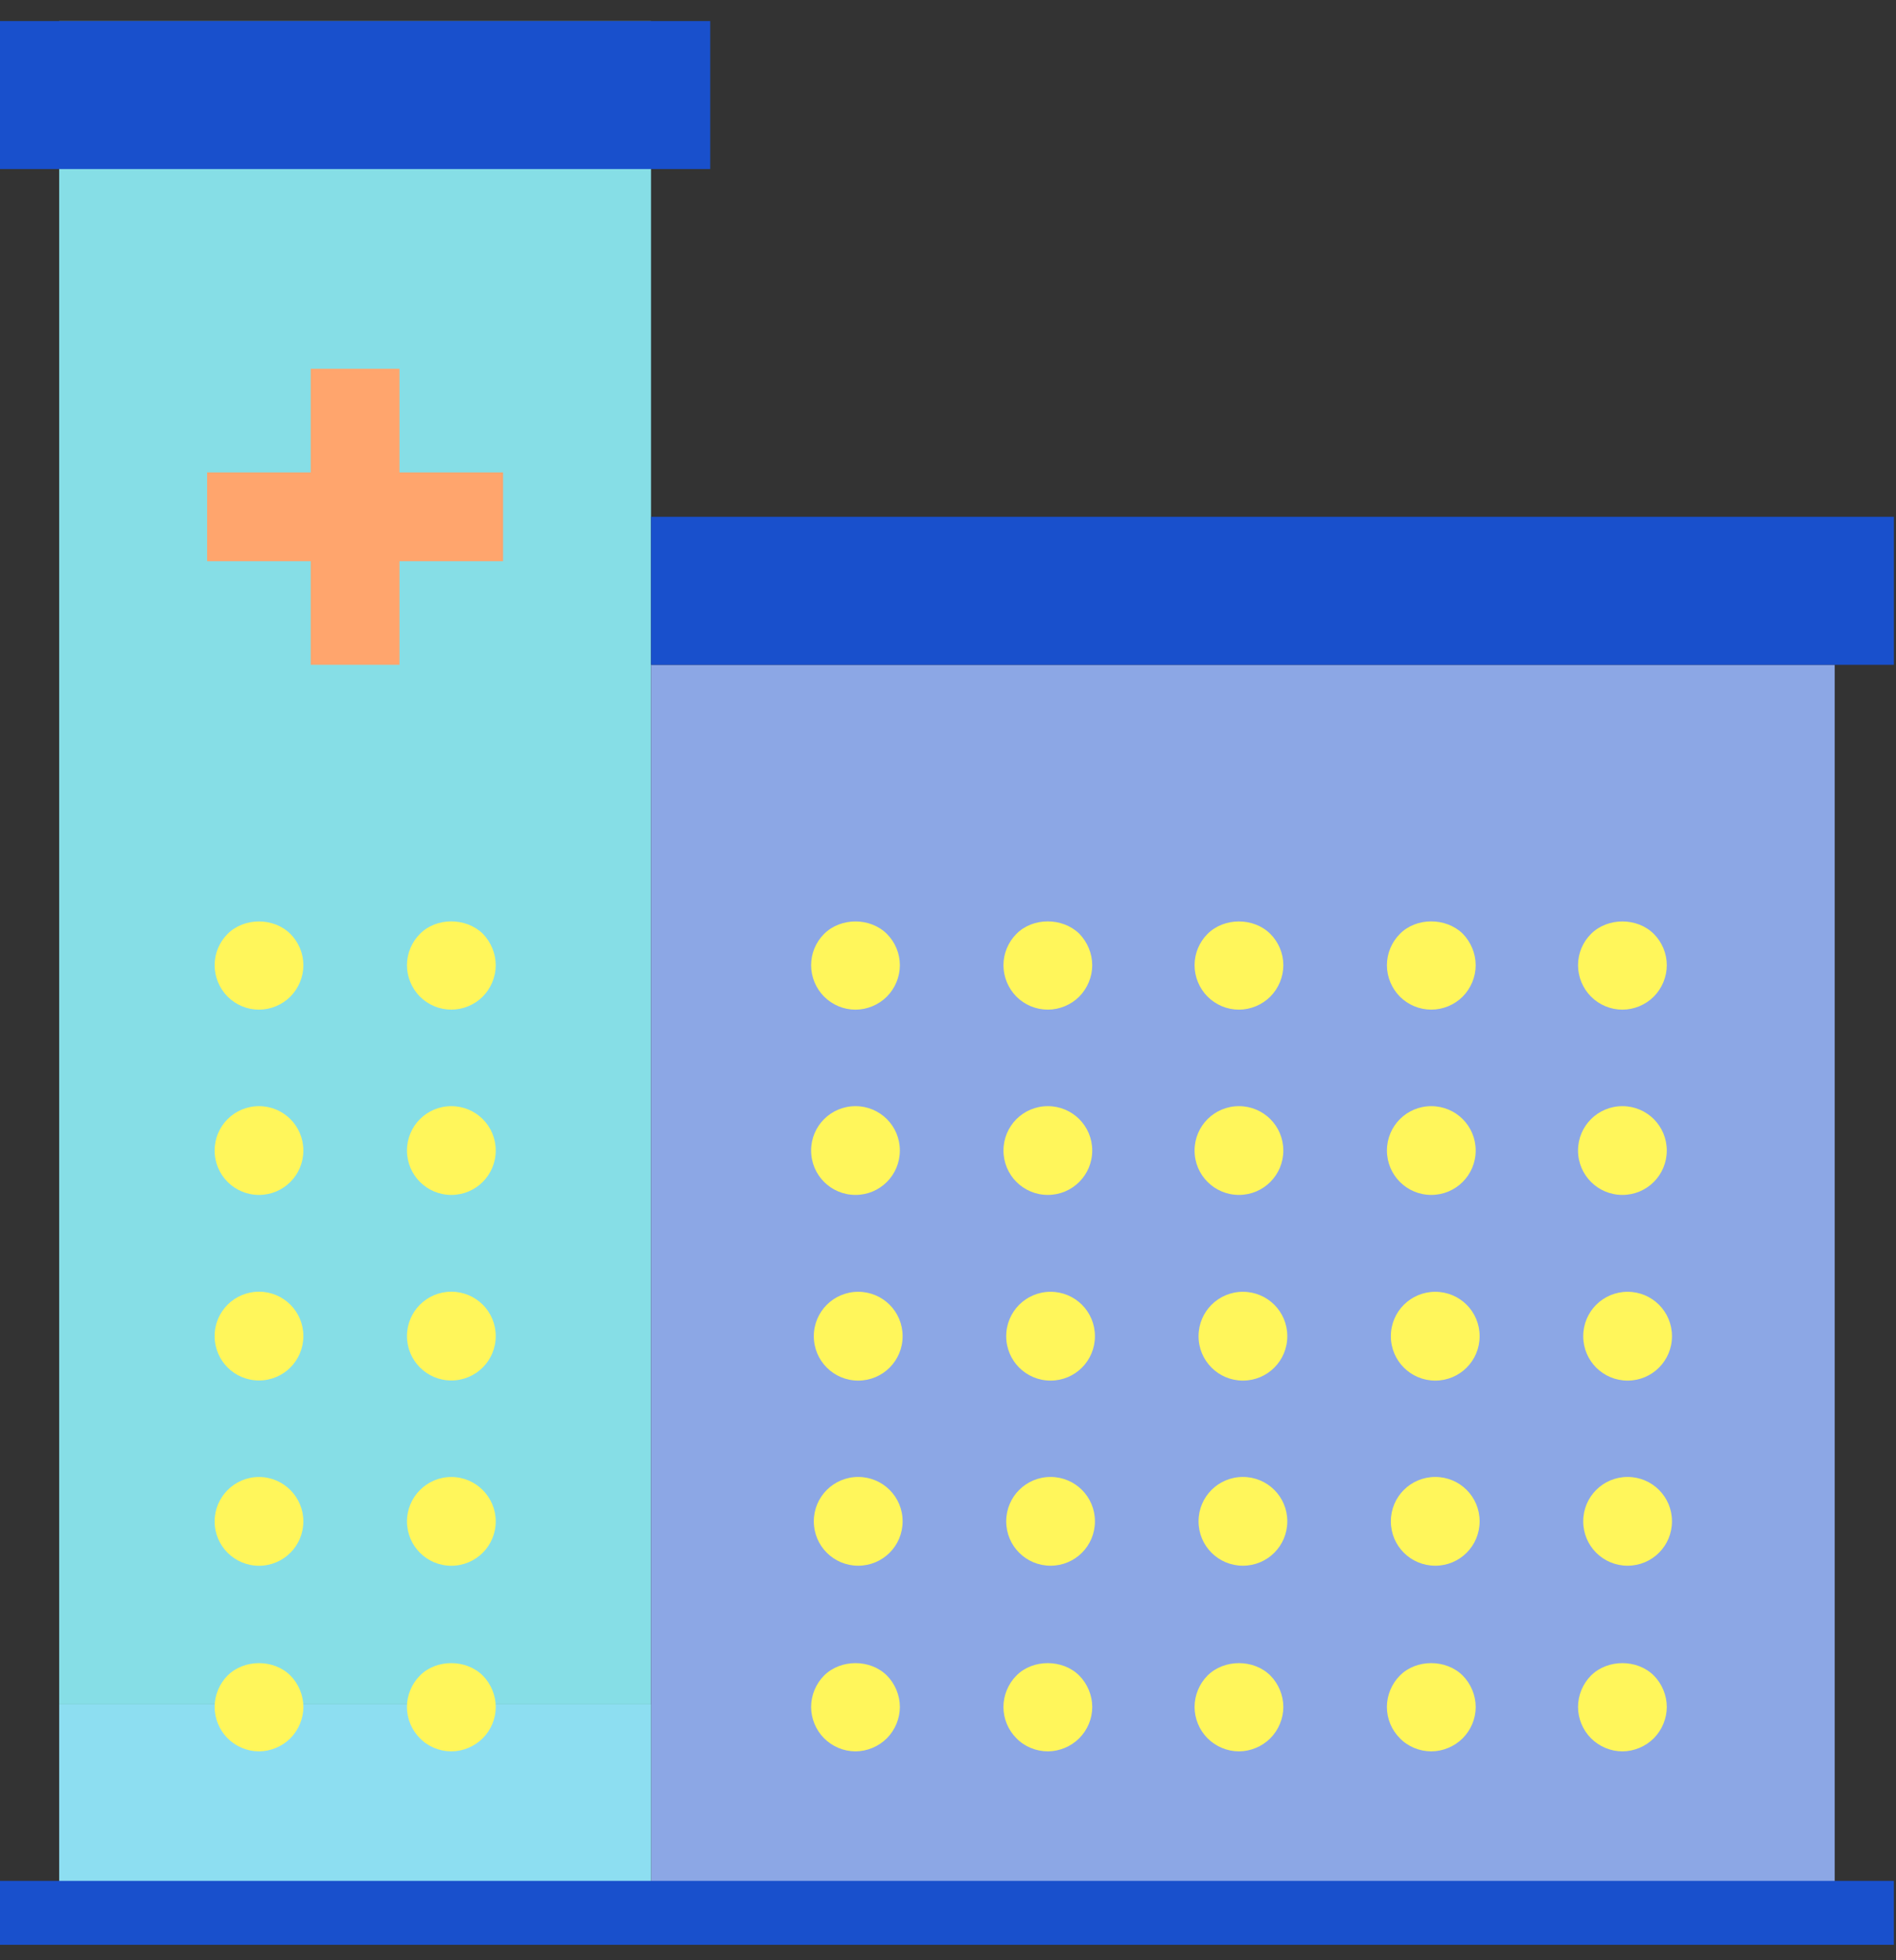 <?xml version="1.0" encoding="UTF-8"?> <svg xmlns="http://www.w3.org/2000/svg" width="89" height="92" viewBox="0 0 89 92"><rect x="0" y="0" width="89" height="92" fill="#333333" stroke="none"/><g fill="none" fill-rule="evenodd"><g><g><g><g><g><path fill="#86DEE6" d="M2.778 79.002L30.559 79.002 30.559 0.002 2.778 0.002z" transform="translate(-533 -1130) translate(0 786) translate(165 344.989) translate(285) translate(83)"></path><path fill="#8CA7E5" d="M30.559 88.9L86.122 88.9 86.122 30.213 30.559 30.213z" transform="translate(-533 -1130) translate(0 786) translate(165 344.989) translate(285) translate(83)"></path><path fill="#1950CC" d="M0 6.945L33.339 6.945 33.339 0 0 0zM30.559 30.213L88.902 30.213 88.902 23.266 30.559 23.266z" transform="translate(-533 -1130) translate(0 786) translate(165 344.989) translate(285) translate(83)"></path><path fill="#FFA56D" d="M23.614 21.183L18.752 21.183 18.752 16.321 14.586 16.321 14.586 21.183 9.723 21.183 9.723 25.35 14.586 25.35 14.586 30.212 18.752 30.212 18.752 25.35 23.614 25.35z" transform="translate(-533 -1130) translate(0 786) translate(165 344.989) translate(285) translate(83)"></path><path fill="#8DDEF1" d="M2.778 88.9L30.559 88.9 30.559 79.002 2.778 79.002z" transform="translate(-533 -1130) translate(0 786) translate(165 344.989) translate(285) translate(83)"></path><g><path fill="#FFF65B" d="M21.186 4.397c.542 0 1.084-.22 1.473-.61.387-.389.611-.93.611-1.472 0-.555-.224-1.086-.611-1.486-.792-.766-2.182-.766-2.946.013-.387.387-.61.918-.61 1.473 0 .542.223 1.083.61 1.473.39.389.918.609 1.473.609M21.186 17.636c-1.153 0-2.082.929-2.082 2.082 0 1.153.929 2.084 2.082 2.084 1.153 0 2.084-.931 2.084-2.084s-.93-2.082-2.084-2.082M21.186 8.927c-1.153 0-2.082.93-2.082 2.082 0 1.153.929 2.084 2.082 2.084 1.153 0 2.084-.93 2.084-2.084 0-1.153-.93-2.082-2.084-2.082M21.186 26.332c-1.153 0-2.082.942-2.082 2.082 0 1.153.929 2.084 2.082 2.084 1.153 0 2.084-.931 2.084-2.084 0-1.14-.93-2.082-2.084-2.082M19.714 35.65c-.39.39-.612.932-.612 1.475 0 .553.222 1.082.612 1.471.374.388.918.613 1.473.613.541 0 1.083-.225 1.472-.613.388-.39.612-.918.612-1.47 0-.544-.224-1.086-.612-1.476-.778-.776-2.181-.776-2.945 0M10.684.843c-.389.387-.61.916-.61 1.47 0 .542.221 1.084.61 1.473.39.39.918.612 1.473.612.542 0 1.084-.222 1.473-.612.388-.389.611-.93.611-1.472 0-.555-.223-1.084-.61-1.471-.78-.779-2.168-.779-2.947 0M12.158 8.927c-1.153 0-2.084.93-2.084 2.082 0 1.153.93 2.084 2.084 2.084 1.153 0 2.082-.93 2.082-2.084 0-1.153-.93-2.082-2.082-2.082M12.158 17.636c-1.153 0-2.084.929-2.084 2.082 0 1.153.93 2.084 2.084 2.084 1.153 0 2.082-.931 2.082-2.084s-.93-2.082-2.082-2.082M12.158 26.332c-1.153 0-2.084.942-2.084 2.082 0 1.153.93 2.084 2.084 2.084 1.153 0 2.082-.931 2.082-2.084 0-1.14-.93-2.082-2.082-2.082M10.684 35.65c-.389.39-.61.932-.61 1.475 0 .54.221 1.082.61 1.471.39.388.918.613 1.473.613.542 0 1.084-.225 1.473-.613.388-.39.611-.931.611-1.47 0-.544-.223-1.086-.61-1.476-.78-.776-2.168-.776-2.947 0M49.186 4.397c.542 0 1.084-.22 1.473-.61.387-.389.611-.93.611-1.472 0-.555-.224-1.086-.611-1.486-.792-.766-2.182-.766-2.946.013-.387.387-.61.918-.61 1.473 0 .542.223 1.083.61 1.473.39.389.918.609 1.473.609M49.186 8.927c-1.153 0-2.082.93-2.082 2.082 0 1.153.929 2.084 2.082 2.084 1.153 0 2.084-.93 2.084-2.084 0-1.153-.93-2.082-2.084-2.082M47.714 35.65c-.39.39-.612.932-.612 1.475 0 .553.222 1.082.612 1.471.374.388.918.613 1.473.613.541 0 1.083-.225 1.472-.613.388-.39.612-.918.612-1.47 0-.544-.224-1.086-.612-1.476-.778-.776-2.181-.776-2.945 0M38.684.843c-.389.387-.61.916-.61 1.47 0 .542.221 1.084.61 1.473.39.39.918.612 1.473.612.542 0 1.084-.222 1.473-.612.388-.389.611-.93.611-1.472 0-.555-.223-1.084-.61-1.471-.78-.779-2.168-.779-2.947 0M40.158 8.927c-1.153 0-2.084.93-2.084 2.082 0 1.153.93 2.084 2.084 2.084 1.153 0 2.082-.93 2.082-2.084 0-1.153-.93-2.082-2.082-2.082M38.684 35.65c-.389.39-.61.932-.61 1.475 0 .54.221 1.082.61 1.471.39.388.918.613 1.473.613.542 0 1.084-.225 1.473-.613.388-.39.611-.931.611-1.47 0-.544-.223-1.086-.61-1.476-.78-.776-2.168-.776-2.947 0M67.186 4.397c.542 0 1.084-.22 1.473-.61.387-.389.611-.93.611-1.472 0-.555-.224-1.086-.611-1.486-.792-.766-2.182-.766-2.946.013-.387.387-.61.918-.61 1.473 0 .542.223 1.083.61 1.473.39.389.918.609 1.473.609M67.186 8.927c-1.153 0-2.082.93-2.082 2.082 0 1.153.929 2.084 2.082 2.084 1.153 0 2.084-.93 2.084-2.084 0-1.153-.93-2.082-2.084-2.082M65.714 35.65c-.39.39-.612.932-.612 1.475 0 .553.222 1.082.612 1.471.374.388.918.613 1.473.613.541 0 1.083-.225 1.472-.613.388-.39.612-.918.612-1.47 0-.544-.224-1.086-.612-1.476-.778-.776-2.181-.776-2.945 0M56.684.843c-.389.387-.61.916-.61 1.47 0 .542.221 1.084.61 1.473.39.39.918.612 1.473.612.542 0 1.084-.222 1.473-.612.388-.389.611-.93.611-1.472 0-.555-.223-1.084-.61-1.471-.78-.779-2.168-.779-2.947 0M58.158 8.927c-1.153 0-2.084.93-2.084 2.082 0 1.153.93 2.084 2.084 2.084 1.153 0 2.082-.93 2.082-2.084 0-1.153-.93-2.082-2.082-2.082M56.684 35.65c-.389.39-.61.932-.61 1.475 0 .54.221 1.082.61 1.471.39.388.918.613 1.473.613.542 0 1.084-.225 1.473-.613.388-.39.611-.931.611-1.47 0-.544-.223-1.086-.61-1.476-.78-.776-2.168-.776-2.947 0M74.684.843c-.389.387-.61.916-.61 1.47 0 .542.221 1.084.61 1.473.39.39.918.612 1.473.612.542 0 1.084-.222 1.473-.612.388-.389.611-.93.611-1.472 0-.555-.223-1.084-.61-1.471-.78-.779-2.168-.779-2.947 0M76.158 8.927c-1.153 0-2.084.93-2.084 2.082 0 1.153.93 2.084 2.084 2.084 1.153 0 2.082-.93 2.082-2.084 0-1.153-.93-2.082-2.082-2.082M74.684 35.65c-.389.39-.61.932-.61 1.475 0 .54.221 1.082.61 1.471.39.388.918.613 1.473.613.542 0 1.084-.225 1.473-.613.388-.39.611-.931.611-1.47 0-.544-.223-1.086-.61-1.476-.78-.776-2.168-.776-2.947 0M49.315 26.33c-1.153 0-2.083.93-2.083 2.082 0 1.155.93 2.084 2.083 2.084s2.082-.929 2.082-2.084c0-1.153-.93-2.082-2.082-2.082M49.315 17.64c-1.153 0-2.083.93-2.083 2.084 0 1.153.93 2.084 2.083 2.084s2.082-.93 2.082-2.084c0-1.155-.93-2.084-2.082-2.084M40.285 17.64c-1.153 0-2.084.93-2.084 2.084 0 1.153.931 2.084 2.084 2.084s2.085-.93 2.085-2.084c0-1.155-.932-2.084-2.085-2.084M40.285 26.33c-1.153 0-2.084.93-2.084 2.082 0 1.155.931 2.084 2.084 2.084s2.085-.929 2.085-2.084c0-1.153-.932-2.082-2.085-2.082M58.343 26.33c-1.153 0-2.082.93-2.082 2.082 0 1.155.93 2.084 2.082 2.084 1.153 0 2.084-.929 2.084-2.084 0-1.153-.93-2.082-2.084-2.082M58.343 17.64c-1.153 0-2.082.93-2.082 2.084 0 1.153.93 2.084 2.082 2.084 1.153 0 2.084-.93 2.084-2.084 0-1.155-.93-2.084-2.084-2.084M67.373 17.64c-1.154 0-2.085.93-2.085 2.084 0 1.153.931 2.084 2.085 2.084 1.153 0 2.082-.93 2.082-2.084 0-1.155-.93-2.084-2.082-2.084M67.373 26.33c-1.154 0-2.085.93-2.085 2.082 0 1.155.931 2.084 2.085 2.084 1.153 0 2.082-.929 2.082-2.084 0-1.153-.93-2.082-2.082-2.082M76.402 17.64c-1.155 0-2.084.93-2.084 2.084 0 1.153.929 2.084 2.084 2.084 1.151 0 2.082-.93 2.082-2.084 0-1.155-.93-2.084-2.082-2.084M76.402 26.33c-1.155 0-2.084.93-2.084 2.082 0 1.155.929 2.084 2.084 2.084 1.151 0 2.082-.929 2.082-2.084 0-1.153-.93-2.082-2.082-2.082" transform="translate(-533 -1130) translate(0 786) translate(165 344.989) translate(285) translate(83) translate(0 42)"></path><path fill="#1950CC" d="M0 48.288L88.9 48.288 88.9 45.288 0 45.288z" transform="translate(-533 -1130) translate(0 786) translate(165 344.989) translate(285) translate(83) translate(0 42)"></path></g></g></g></g></g></g></g></svg> 